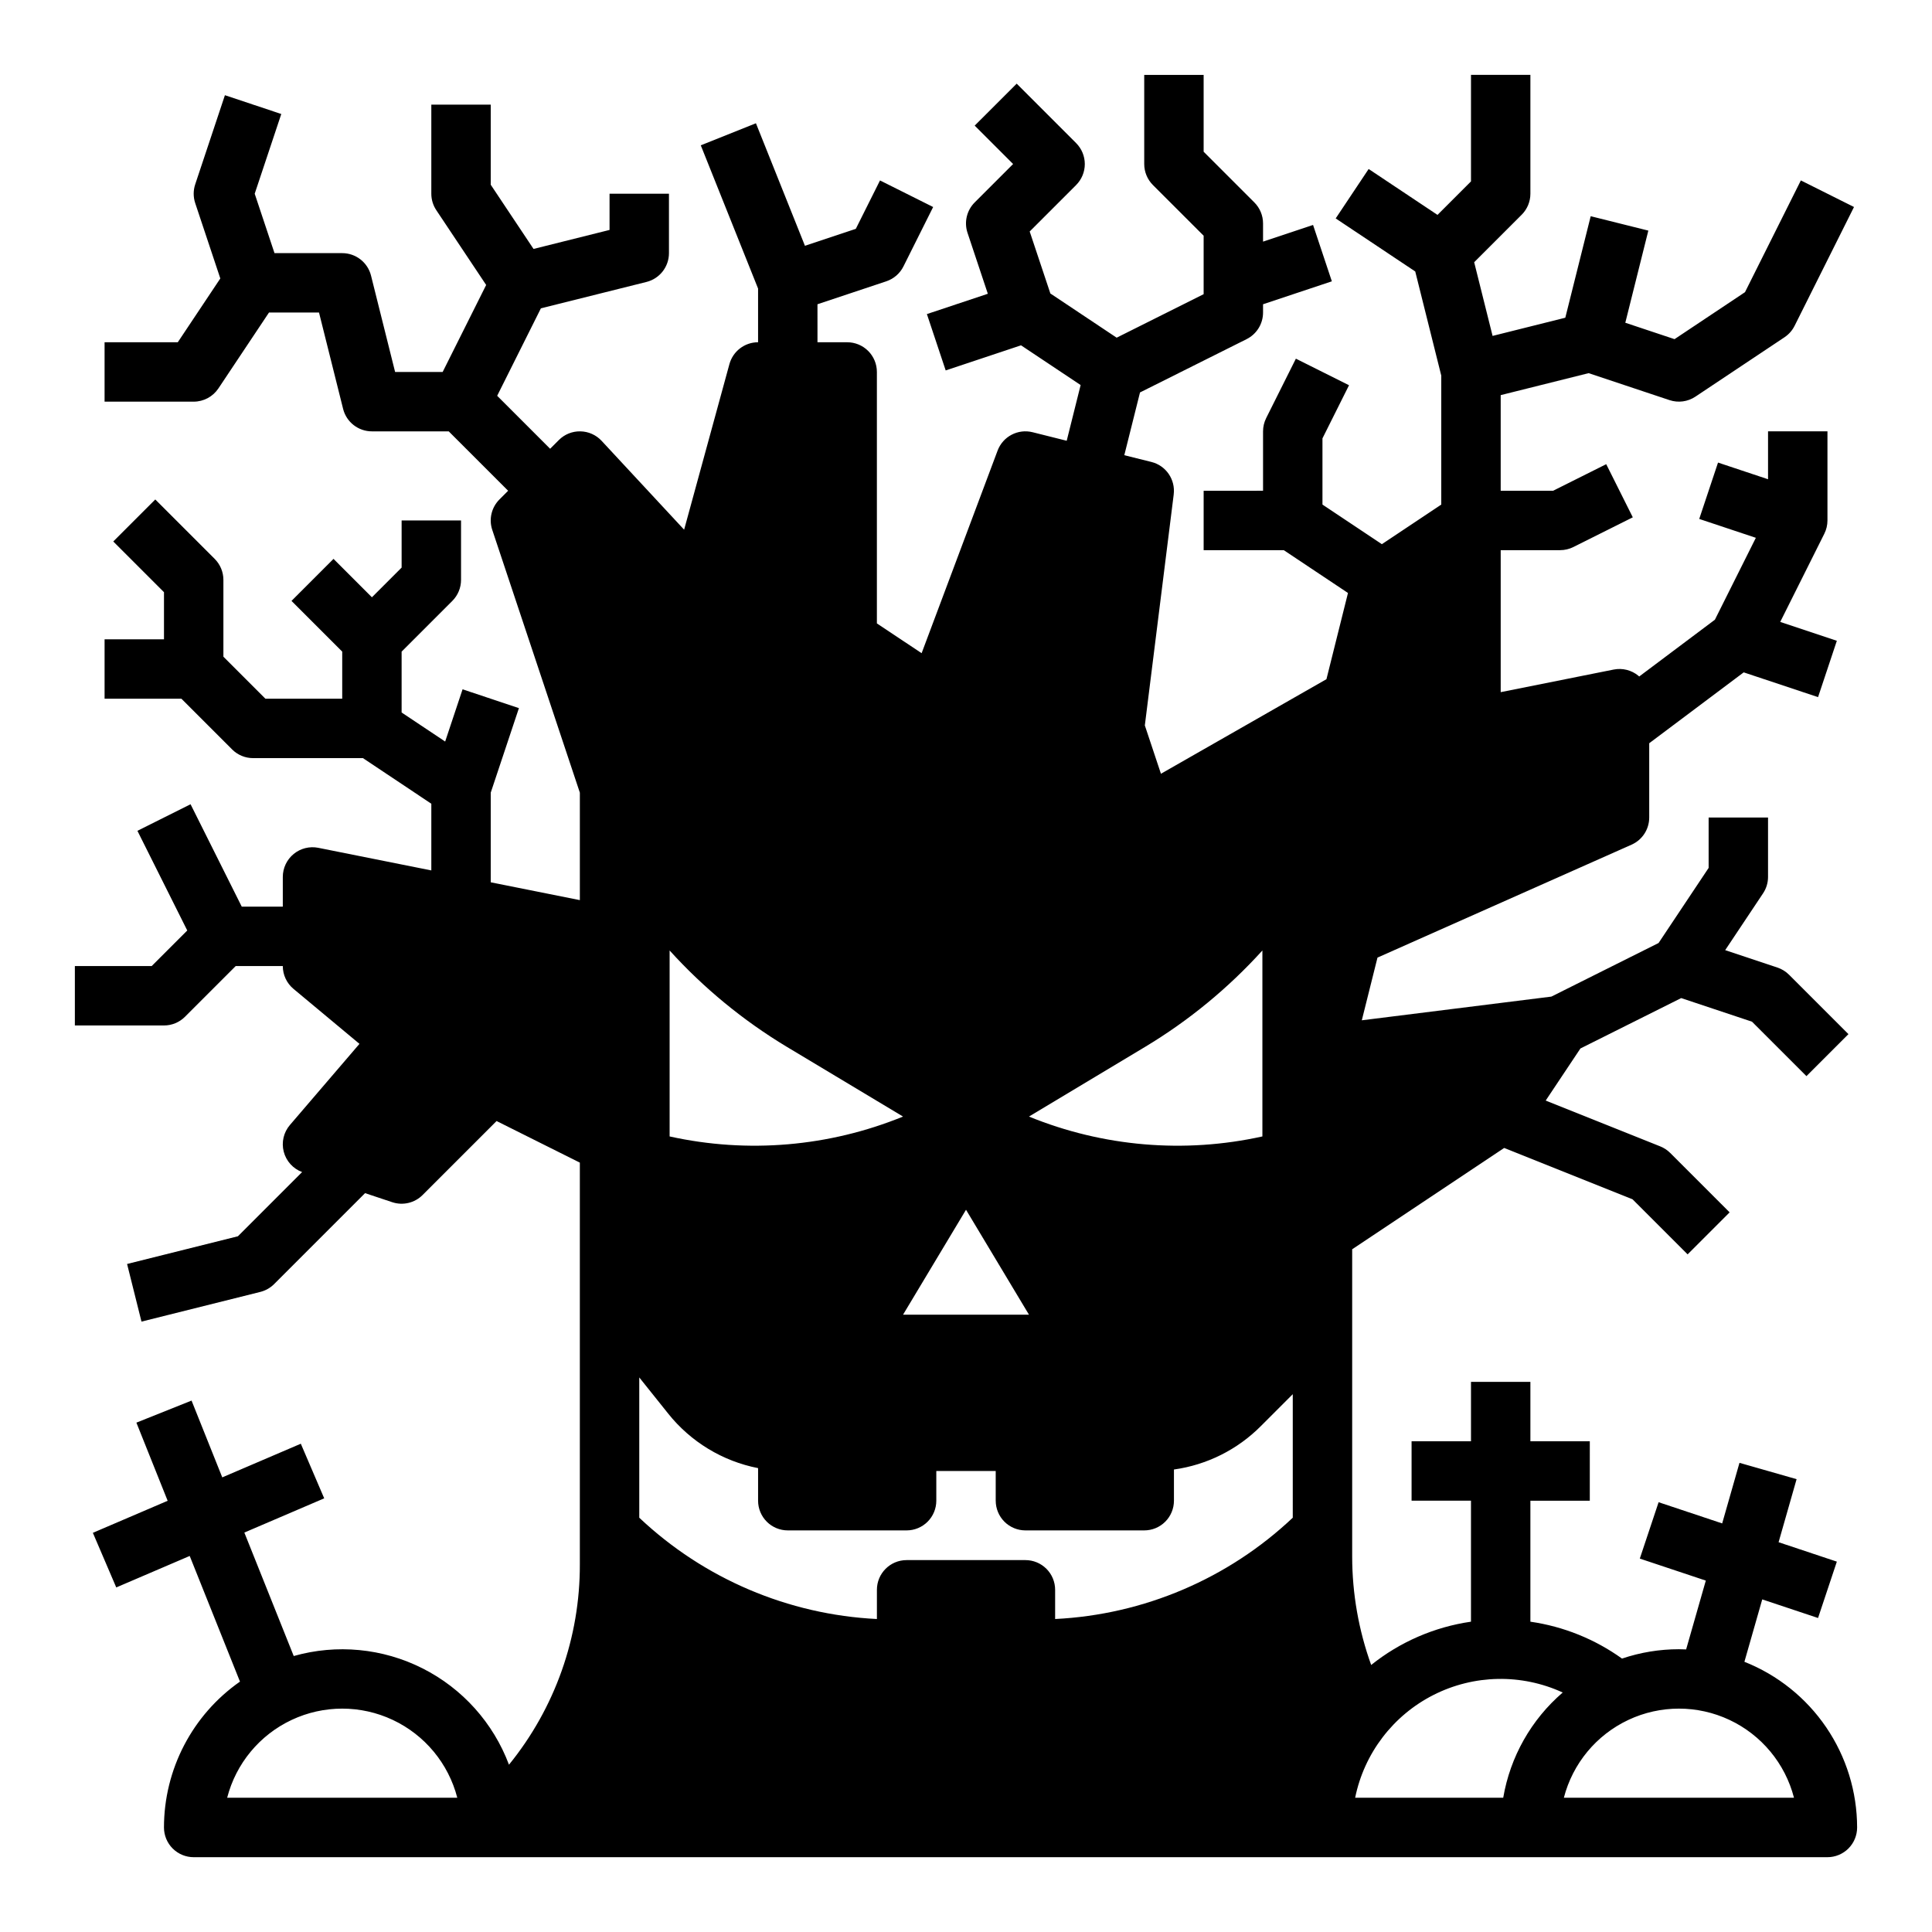 <?xml version="1.0" encoding="UTF-8"?>
<!-- Uploaded to: SVG Repo, www.svgrepo.com, Generator: SVG Repo Mixer Tools -->
<svg fill="#000000" width="800px" height="800px" version="1.1" viewBox="144 144 512 512" xmlns="http://www.w3.org/2000/svg">
 <path d="m606.29 584.38 4.723-16.523 14.789 4.93 4.981-14.938-15.438-5.144 4.773-16.711-15.137-4.328-4.586 16.055-16.848-5.617-4.981 14.938 17.492 5.832-5.215 18.238c-0.637-0.027-1.277-0.051-1.918-0.051-5.125 0-10.219 0.84-15.074 2.481-7.191-5.16-15.52-8.516-24.281-9.777v-32.062h15.742l0.004-15.746h-15.746v-15.742h-15.742v15.742h-15.746v15.742h15.742v32.059l0.004 0.004c-9.684 1.398-18.816 5.356-26.453 11.473-3.32-9.203-5.023-18.906-5.035-28.688v-81.477l40.281-26.852 34.012 13.602 14.602 14.602 11.133-11.133-15.746-15.746c-0.754-0.754-1.652-1.344-2.644-1.742l-30.352-12.141 9.203-13.805 26.703-13.352 18.762 6.254 14.43 14.43 11.133-11.133-15.742-15.742h-0.004c-0.863-0.863-1.918-1.516-3.078-1.902l-13.84-4.613 10.027-15.039c0.867-1.293 1.328-2.812 1.328-4.367v-15.746h-15.742v13.359l-13.266 19.902-28.41 14.203-50.238 6.281 4.156-16.617 67.34-29.93h-0.004c2.848-1.262 4.68-4.086 4.676-7.199v-19.68l25.039-18.781 19.703 6.566 4.981-14.938-15.004-5 11.684-23.367c0.547-1.09 0.832-2.297 0.832-3.519v-23.617h-15.746v12.695l-13.254-4.418-4.981 14.938 15.004 5-10.855 21.707-20.059 15.047c-0.078-0.066-0.145-0.141-0.227-0.207-1.824-1.496-4.223-2.094-6.535-1.633l-29.941 5.988v-37.629h15.742c1.223 0 2.43-0.285 3.523-0.832l15.742-7.871-7.043-14.082-14.078 7.043h-13.887v-25.344l23.301-5.824 21.441 7.148c2.305 0.766 4.836 0.43 6.856-0.918l23.617-15.742v-0.004c1.141-0.758 2.062-1.805 2.672-3.027l15.742-31.488-14.082-7.043-14.809 29.617-18.668 12.449-13.047-4.348 6.102-24.418-15.273-3.816-6.731 26.902-19.27 4.82-4.879-19.527 12.594-12.594h0.004c1.473-1.477 2.301-3.477 2.301-5.566v-31.488h-15.742v28.23l-8.875 8.875-18.246-12.164-8.734 13.098 21.082 14.055 6.898 27.598v34.18l-15.742 10.496-15.742-10.496v-17.543l7.039-14.082-14.082-7.043-7.871 15.742c-0.547 1.094-0.832 2.297-0.832 3.519v15.742l-15.742 0.004v15.742h21.234l17.016 11.344-5.707 22.848-43.859 25.059-4.269-12.812 7.652-61.203-0.004-0.004c0.492-3.949-2.043-7.648-5.906-8.609l-7.184-1.793 4.16-16.629 28.25-14.125v-0.004c2.672-1.332 4.359-4.062 4.359-7.047v-2.195l18.234-6.078-4.981-14.938-13.254 4.418v-4.82c0-2.09-0.828-4.09-2.305-5.566l-13.438-13.438v-20.359h-15.746v23.617c0 2.09 0.828 4.09 2.305 5.566l13.441 13.438v15.492l-23.051 11.527-17.566-11.711-5.481-16.434 12.301-12.301h-0.004c1.477-1.477 2.309-3.477 2.309-5.566 0-2.086-0.832-4.09-2.309-5.566l-15.742-15.742-11.129 11.121 10.18 10.176-10.18 10.18c-2.109 2.106-2.844 5.227-1.902 8.055l5.383 16.148-16.148 5.383 4.981 14.938 19.965-6.656 15.797 10.527-3.691 14.766-9.031-2.262h-0.004c-3.883-0.973-7.875 1.125-9.281 4.871l-20.133 53.688-11.855-7.894v-66.637c0-2.09-0.828-4.09-2.305-5.566-1.477-1.477-3.481-2.305-5.566-2.305h-7.871l-0.004-10.07 18.234-6.078c1.98-0.66 3.617-2.082 4.551-3.949l7.871-15.742-14.082-7.043-6.414 12.828-13.48 4.492-12.988-32.473-14.617 5.848 15.184 37.957v14.23c-3.547 0-6.656 2.371-7.594 5.793l-12.004 43.879-21.863-23.543c-1.453-1.566-3.484-2.477-5.625-2.516-2.141-0.047-4.207 0.785-5.715 2.305l-2.305 2.309-14.035-14.039 11.586-23.176 27.977-6.992c3.504-0.875 5.961-4.023 5.961-7.637v-15.746h-15.742v9.598l-20.145 5.035-11.344-17.016v-21.23h-15.746v23.613c0 1.555 0.461 3.074 1.324 4.367l13.211 19.816-11.527 23.051h-12.605l-6.379-25.527c-0.879-3.504-4.027-5.961-7.637-5.961h-17.945l-5.246-15.746 7.043-21.125-14.938-4.981-7.871 23.617c-0.539 1.617-0.539 3.363 0 4.981l6.652 19.965-11.27 16.906h-19.402v15.742h23.613c2.633 0 5.09-1.316 6.551-3.504l13.406-20.113h13.258l6.383 25.523v0.004c0.875 3.504 4.023 5.961 7.637 5.961h20.355l15.742 15.742-2.305 2.305v0.004c-2.109 2.109-2.844 5.227-1.902 8.055l23.215 69.641v28.48l-23.617-4.723v-23.758l7.469-22.402-14.934-4.981-4.613 13.84-11.539-7.695v-16.137l13.438-13.438c1.48-1.477 2.309-3.484 2.309-5.57v-15.746h-15.746v12.484l-7.871 7.871-10.18-10.18-11.133 11.137 13.441 13.438v12.48h-20.359l-11.129-11.133v-20.352c0-2.09-0.832-4.094-2.309-5.57l-15.742-15.742-11.133 11.133 13.438 13.438v12.484h-15.742v15.742h20.355l13.438 13.438v0.004c1.477 1.477 3.477 2.305 5.566 2.305h29.105l18.125 12.086v17.672l-29.945-5.988h0.004c-2.312-0.465-4.711 0.137-6.535 1.629-1.824 1.496-2.883 3.731-2.883 6.09v7.871h-10.879l-13.566-27.137-14.082 7.043 13.207 26.41-9.43 9.43h-20.355v15.742h23.617c2.09 0 4.09-0.828 5.566-2.305l13.438-13.438h12.484c0 2.336 1.039 4.551 2.832 6.047l17.484 14.57-18.422 21.492c-1.676 1.949-2.289 4.594-1.648 7.082 0.645 2.488 2.461 4.508 4.871 5.402l-17.012 17.016-29.371 7.344 3.816 15.273 31.488-7.871c1.383-0.344 2.644-1.059 3.656-2.066l24.109-24.109 7.191 2.398c2.828 0.945 5.945 0.207 8.055-1.902l19.605-19.605 22.066 11.023v106.46c0.051 19.332-6.582 38.094-18.781 53.094-4.16-11.082-12.336-20.195-22.902-25.527-10.566-5.336-22.754-6.504-34.141-3.273l-13.086-32.719 21.164-9.07-6.199-14.473-20.816 8.918-8.141-20.352-14.617 5.848 8.285 20.707-19.82 8.492 6.199 14.473 19.465-8.344 13.32 33.297v0.004c-12.617 8.828-20.133 23.258-20.141 38.66 0 2.086 0.832 4.09 2.305 5.566 1.477 1.473 3.481 2.305 5.566 2.305h432.96c2.086 0 4.09-0.832 5.566-2.305 1.473-1.477 2.305-3.481 2.305-5.566-0.012-9.469-2.867-18.719-8.191-26.547-5.324-7.828-12.879-13.879-21.684-17.367zm-402.09 36.039c2.344-9.078 8.609-16.637 17.094-20.625 8.488-3.988 18.309-3.988 26.793 0 8.484 3.988 14.75 11.547 17.098 20.625zm243.32-199.02c11.535-6.941 21.988-15.535 31.027-25.512v49.281c-20.676 4.574-42.254 2.734-61.859-5.266zm-47.516 43.199 16.684 27.809h-33.371zm-78.547-68.711c9.039 9.977 19.496 18.57 31.027 25.516l30.832 18.5v-0.004c-19.605 8.004-41.184 9.84-61.859 5.269zm165.14 150.32c-17.121 16.168-39.457 25.688-62.977 26.848v-7.738c0-2.09-0.828-4.09-2.305-5.566-1.477-1.477-3.477-2.309-5.566-2.309h-31.488c-4.348 0-7.871 3.527-7.871 7.875v7.742-0.004c-23.52-1.16-45.852-10.68-62.977-26.848v-37.172l7.633 9.543v0.004c5.981 7.508 14.438 12.645 23.855 14.484v8.633c0 2.086 0.828 4.09 2.305 5.566 1.477 1.477 3.481 2.305 5.566 2.305h31.488c2.09 0 4.09-0.828 5.566-2.305 1.477-1.477 2.305-3.481 2.305-5.566v-7.871h15.742v7.871h0.004c0 2.086 0.828 4.09 2.305 5.566 1.477 1.477 3.481 2.305 5.566 2.305h31.488c2.09 0 4.09-0.828 5.566-2.305 1.477-1.477 2.305-3.481 2.305-5.566v-8.266c8.73-1.215 16.82-5.258 23.035-11.508l8.453-8.453zm55.773 74.211h-39.242c2.398-11.773 10.047-21.805 20.762-27.238 10.719-5.434 23.328-5.672 34.246-0.648-8.344 7.176-13.922 17.039-15.766 27.887zm16.07 0c2.348-9.078 8.613-16.637 17.098-20.625 8.484-3.988 18.305-3.988 26.793 0 8.484 3.988 14.75 11.547 17.094 20.625z"/>
</svg>